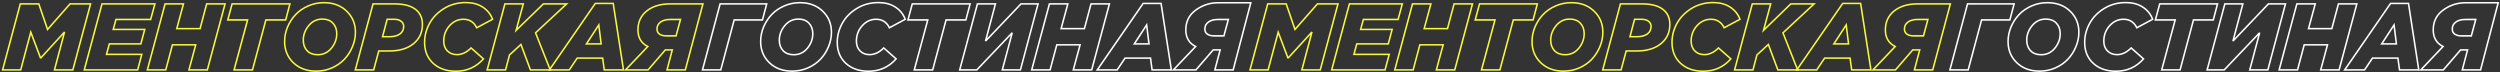 <?xml version="1.0" encoding="UTF-8"?> <svg xmlns="http://www.w3.org/2000/svg" width="968" height="28" viewBox="0 0 968 28" fill="none"><rect x="0" y="0" width="968" height="28" fill="#333333" stroke="none"/> <path d="M272 27.07L278.828 1.511H296.866L295.222 7.718H284.268L279.084 27.07H272Z" stroke="white" stroke-width="0.6"></path> <path d="M306.714 27.545C303.112 27.545 300.179 26.462 297.915 24.296C295.651 22.105 294.519 19.366 294.519 16.08C294.519 14.157 294.896 12.283 295.651 10.457C296.43 8.631 297.477 7.025 298.791 5.637C300.106 4.25 301.712 3.142 303.611 2.314C305.534 1.462 307.579 1.037 309.745 1.037C313.348 1.037 316.281 2.132 318.545 4.323C320.809 6.489 321.941 9.216 321.941 12.502C321.941 14.425 321.551 16.299 320.772 18.125C320.017 19.95 318.983 21.557 317.668 22.945C316.354 24.332 314.735 25.452 312.812 26.304C310.914 27.131 308.881 27.545 306.714 27.545ZM307.335 21.192C309.477 21.192 311.242 20.352 312.63 18.672C314.017 16.968 314.711 15.094 314.711 13.049C314.711 11.37 314.212 10.007 313.214 8.96C312.24 7.913 310.877 7.39 309.124 7.39C307.007 7.39 305.242 8.242 303.83 9.946C302.442 11.65 301.749 13.512 301.749 15.532C301.749 17.212 302.236 18.575 303.209 19.622C304.207 20.669 305.583 21.192 307.335 21.192Z" stroke="white" stroke-width="0.6"></path> <path d="M336.271 27.582C332.693 27.582 329.784 26.572 327.544 24.551C325.305 22.506 324.185 19.792 324.185 16.409C324.185 13.853 324.818 11.418 326.084 9.106C327.35 6.769 329.224 4.834 331.707 3.3C334.19 1.767 337.001 1 340.142 1C342.697 1 344.864 1.572 346.641 2.716C348.442 3.86 349.732 5.442 350.511 7.463L344.377 10.749C343.306 8.558 341.59 7.463 339.229 7.463C337.135 7.463 335.334 8.303 333.825 9.982C332.34 11.662 331.597 13.634 331.597 15.897C331.597 17.504 332.072 18.782 333.021 19.731C333.971 20.681 335.2 21.155 336.709 21.155C338.632 21.155 340.458 20.291 342.186 18.563L346.97 22.799C344.146 25.987 340.58 27.582 336.271 27.582Z" stroke="white" stroke-width="0.6"></path> <path d="M354.009 27.07L359.231 7.718H351.563L353.242 1.511H375.625L373.982 7.718H366.314L361.129 27.07H354.009Z" stroke="white" stroke-width="0.6"></path> <path d="M371.592 27.07L378.456 1.511H385.43L381.596 15.897L395.325 1.511H401.934L395.106 27.07H388.096L391.929 12.684L378.2 27.07H371.592Z" stroke="white" stroke-width="0.6"></path> <path d="M399.476 27.07L406.34 1.511H413.46L410.868 11.078H419.887L422.443 1.511H429.563L422.698 27.07H415.578L418.207 17.358H409.188L406.596 27.07H399.476Z" stroke="white" stroke-width="0.6"></path> <path d="M424.846 27.07L442.628 1.329H449.566L453.546 27.07H446.097L445.476 22.506H435.618L432.551 27.07H424.846ZM439.196 16.993H444.892L443.979 9.654L439.196 16.993Z" stroke="white" stroke-width="0.6"></path> <path d="M454.327 27.07L462.944 18.015C460.413 16.725 459.147 14.583 459.147 11.589C459.147 8.522 460.279 6.075 462.542 4.25C464.831 2.424 467.837 1.071 471.561 1.071H484.304L477.476 27.07L470.393 27.07L472.438 19.33H469.736L463.054 27.07H454.327ZM470.028 13.889H473.898L475.614 7.536H471.671C470.04 7.536 468.774 7.877 467.873 8.558C466.973 9.216 466.522 10.116 466.522 11.26C466.522 12.112 466.851 12.77 467.508 13.232C468.166 13.67 469.005 13.889 470.028 13.889Z" stroke="white" stroke-width="0.6"></path> <path d="M1 27.07L7.864 1.511H15.021L18.417 11.406L27.107 1.511H35.067L28.202 27.07H21.082L24.989 12.392L15.824 22.397H15.678L11.918 12.465L8.011 27.07H1Z" stroke="#F7F940" stroke-width="0.6"></path> <path d="M32.628 27.07L39.493 1.511H59.977L58.334 7.536H44.897L43.838 11.406H56.033L54.536 16.993H42.341L41.245 21.046H54.901L53.295 27.07H32.628Z" stroke="#F7F940" stroke-width="0.6"></path> <path d="M57.054 27.07L63.918 1.511H71.038L68.446 11.078H77.465L80.02 1.511H87.141L80.276 27.07H73.156L75.785 17.358H66.766L64.174 27.07H57.054Z" stroke="#F7F940" stroke-width="0.6"></path> <path d="M90.64 27.07L95.861 7.718H88.194L89.873 1.511H112.256L110.613 7.718H102.945L97.76 27.07H90.64Z" stroke="#F7F940" stroke-width="0.6"></path> <path d="M122.398 27.545C118.795 27.545 115.862 26.462 113.598 24.296C111.334 22.105 110.202 19.366 110.202 16.08C110.202 14.157 110.58 12.283 111.334 10.457C112.113 8.631 113.16 7.025 114.475 5.637C115.789 4.25 117.396 3.142 119.294 2.314C121.217 1.462 123.262 1.037 125.429 1.037C129.031 1.037 131.964 2.132 134.228 4.323C136.492 6.489 137.624 9.216 137.624 12.502C137.624 14.425 137.235 16.299 136.456 18.125C135.701 19.95 134.666 21.557 133.352 22.945C132.037 24.332 130.419 25.452 128.496 26.304C126.597 27.131 124.564 27.545 122.398 27.545ZM123.019 21.192C125.161 21.192 126.926 20.352 128.313 18.672C129.701 16.968 130.394 15.094 130.394 13.049C130.394 11.37 129.895 10.007 128.897 8.96C127.924 7.913 126.56 7.39 124.808 7.39C122.69 7.39 120.925 8.242 119.513 9.946C118.126 11.65 117.432 13.512 117.432 15.532C117.432 17.212 117.919 18.575 118.893 19.622C119.891 20.669 121.266 21.192 123.019 21.192Z" stroke="#F7F940" stroke-width="0.6"></path> <path d="M137.568 27.07L144.433 1.511H152.794C156.835 1.511 159.756 2.412 161.558 4.213C162.896 5.552 163.566 7.292 163.566 9.435C163.566 12.575 162.397 15.082 160.061 16.956C157.748 18.806 154.681 19.731 150.859 19.731H146.66L144.688 27.07H137.568ZM148.121 14.218H150.786C152.514 14.218 153.865 13.865 154.839 13.159C155.813 12.429 156.3 11.455 156.3 10.238C156.3 9.532 156.056 8.936 155.569 8.449C154.912 7.791 153.902 7.463 152.539 7.463H149.91L148.121 14.218Z" stroke="#F7F940" stroke-width="0.6"></path> <path d="M176.487 27.582C172.909 27.582 170 26.572 167.76 24.551C165.521 22.506 164.401 19.792 164.401 16.409C164.401 13.853 165.034 11.418 166.3 9.106C167.566 6.769 169.44 4.834 171.923 3.3C174.406 1.767 177.217 1 180.357 1C182.913 1 185.08 1.572 186.857 2.716C188.658 3.86 189.948 5.442 190.727 7.463L184.593 10.749C183.522 8.558 181.806 7.463 179.445 7.463C177.351 7.463 175.55 8.303 174.041 9.982C172.556 11.662 171.813 13.634 171.813 15.897C171.813 17.504 172.288 18.782 173.237 19.731C174.187 20.681 175.416 21.155 176.925 21.155C178.848 21.155 180.674 20.291 182.402 18.563L187.185 22.799C184.362 25.987 180.796 27.582 176.487 27.582Z" stroke="#F7F940" stroke-width="0.6"></path> <path d="M188.63 27.07L195.494 1.511H202.615L199.84 11.735L210.392 1.511H219.411L207.361 12.721L213.057 27.07H205.39L201.702 17.212L197.284 21.265L195.75 27.07H188.63Z" stroke="#F7F940" stroke-width="0.6"></path> <path d="M212.717 27.07L230.499 1.329H237.437L241.417 27.07H233.968L233.347 22.506H223.488L220.421 27.07H212.717ZM227.067 16.993H232.763L231.85 9.654L227.067 16.993Z" stroke="#F7F940" stroke-width="0.6"></path> <path d="M242.198 27.07L250.815 18.015C248.283 16.725 247.017 14.583 247.017 11.589C247.017 8.522 248.149 6.075 250.413 4.25C252.701 2.424 255.708 1.511 259.432 1.511H272.175L265.347 27.07H258.263L260.308 19.33H257.606L250.924 27.07H242.198ZM257.898 13.889H261.769L263.485 7.536H259.541C257.91 7.536 256.645 7.877 255.744 8.558C254.843 9.216 254.393 10.116 254.393 11.26C254.393 12.112 254.722 12.77 255.379 13.232C256.036 13.67 256.876 13.889 257.898 13.889Z" stroke="#F7F940" stroke-width="0.6"></path> <path d="M755 27.07L761.828 1.511H779.866L778.222 7.718H767.268L762.084 27.07H755Z" stroke="white" stroke-width="0.6"></path> <path d="M789.714 27.545C786.112 27.545 783.179 26.462 780.915 24.296C778.651 22.105 777.519 19.366 777.519 16.08C777.519 14.157 777.896 12.283 778.651 10.457C779.43 8.631 780.477 7.025 781.791 5.637C783.106 4.25 784.712 3.142 786.611 2.314C788.534 1.462 790.579 1.037 792.745 1.037C796.348 1.037 799.281 2.132 801.545 4.323C803.809 6.489 804.941 9.216 804.941 12.502C804.941 14.425 804.551 16.299 803.772 18.125C803.017 19.95 801.983 21.557 800.668 22.945C799.354 24.332 797.735 25.452 795.812 26.304C793.914 27.131 791.881 27.545 789.714 27.545ZM790.335 21.192C792.477 21.192 794.242 20.352 795.63 18.672C797.017 16.968 797.711 15.094 797.711 13.049C797.711 11.37 797.212 10.007 796.214 8.96C795.24 7.913 793.877 7.39 792.124 7.39C790.007 7.39 788.242 8.242 786.83 9.946C785.442 11.65 784.749 13.512 784.749 15.532C784.749 17.212 785.236 18.575 786.209 19.622C787.207 20.669 788.583 21.192 790.335 21.192Z" stroke="white" stroke-width="0.6"></path> <path d="M819.271 27.582C815.693 27.582 812.784 26.572 810.544 24.551C808.305 22.506 807.185 19.792 807.185 16.409C807.185 13.853 807.818 11.418 809.084 9.106C810.35 6.769 812.224 4.834 814.707 3.3C817.19 1.767 820.001 1 823.142 1C825.697 1 827.864 1.572 829.641 2.716C831.442 3.86 832.732 5.442 833.511 7.463L827.377 10.749C826.306 8.558 824.59 7.463 822.229 7.463C820.135 7.463 818.334 8.303 816.825 9.982C815.34 11.662 814.597 13.634 814.597 15.897C814.597 17.504 815.072 18.782 816.021 19.731C816.971 20.681 818.2 21.155 819.709 21.155C821.632 21.155 823.458 20.291 825.186 18.563L829.97 22.799C827.146 25.987 823.58 27.582 819.271 27.582Z" stroke="white" stroke-width="0.6"></path> <path d="M837.009 27.07L842.231 7.718H834.563L836.242 1.511H858.625L856.982 7.718H849.314L844.129 27.07H837.009Z" stroke="white" stroke-width="0.6"></path> <path d="M854.592 27.07L861.456 1.511H868.43L864.596 15.897L878.325 1.511H884.934L878.106 27.07H871.096L874.929 12.684L861.2 27.07H854.592Z" stroke="white" stroke-width="0.6"></path> <path d="M882.476 27.07L889.34 1.511H896.46L893.868 11.078H902.887L905.443 1.511H912.563L905.698 27.07H898.578L901.207 17.358H892.188L889.596 27.07H882.476Z" stroke="white" stroke-width="0.6"></path> <path d="M907.846 27.07L925.628 1.329H932.566L936.546 27.07H929.097L928.476 22.506H918.618L915.551 27.07H907.846ZM922.196 16.993H927.892L926.979 9.654L922.196 16.993Z" stroke="white" stroke-width="0.6"></path> <path d="M937.327 27.07L945.944 18.015C943.413 16.725 942.147 14.583 942.147 11.589C942.147 8.522 943.279 6.075 945.542 4.25C947.831 2.424 950.837 1.071 954.561 1.071H967.304L960.476 27.07L953.393 27.07L955.438 19.33H952.736L946.054 27.07H937.327ZM953.028 13.889H956.898L958.614 7.536H954.671C953.04 7.536 951.774 7.877 950.873 8.558C949.973 9.216 949.522 10.116 949.522 11.26C949.522 12.112 949.851 12.77 950.508 13.232C951.166 13.67 952.005 13.889 953.028 13.889Z" stroke="white" stroke-width="0.6"></path> <path d="M484 27.07L490.865 1.511H498.021L501.417 11.406L510.107 1.511H518.067L511.202 27.07H504.082L507.989 12.392L498.824 22.397H498.678L494.917 12.465L491.011 27.07H484Z" stroke="#F7F940" stroke-width="0.6"></path> <path d="M515.628 27.07L522.493 1.511H542.977L541.334 7.536H527.897L526.838 11.406H539.033L537.536 16.993H525.341L524.245 21.046H537.901L536.295 27.07H515.628Z" stroke="#F7F940" stroke-width="0.6"></path> <path d="M540.054 27.07L546.918 1.511H554.038L551.446 11.078H560.465L563.021 1.511H570.141L563.276 27.07H556.156L558.785 17.358H549.766L547.174 27.07H540.054Z" stroke="#F7F940" stroke-width="0.6"></path> <path d="M573.64 27.07L578.861 7.718H571.194L572.873 1.511H595.256L593.613 7.718H585.945L580.76 27.07H573.64Z" stroke="#F7F940" stroke-width="0.6"></path> <path d="M605.398 27.545C601.795 27.545 598.862 26.462 596.598 24.296C594.334 22.105 593.202 19.366 593.202 16.08C593.202 14.157 593.58 12.283 594.334 10.457C595.113 8.631 596.16 7.025 597.475 5.637C598.789 4.25 600.396 3.142 602.294 2.314C604.217 1.462 606.262 1.037 608.429 1.037C612.031 1.037 614.964 2.132 617.228 4.323C619.492 6.489 620.624 9.216 620.624 12.502C620.624 14.425 620.235 16.299 619.456 18.125C618.701 19.95 617.666 21.557 616.352 22.945C615.037 24.332 613.419 25.452 611.496 26.304C609.597 27.131 607.564 27.545 605.398 27.545ZM606.019 21.192C608.161 21.192 609.926 20.352 611.313 18.672C612.701 16.968 613.394 15.094 613.394 13.049C613.394 11.37 612.895 10.007 611.897 8.96C610.924 7.913 609.56 7.39 607.808 7.39C605.69 7.39 603.925 8.242 602.513 9.946C601.126 11.65 600.432 13.512 600.432 15.532C600.432 17.212 600.919 18.575 601.893 19.622C602.891 20.669 604.266 21.192 606.019 21.192Z" stroke="#F7F940" stroke-width="0.6"></path> <path d="M620.568 27.07L627.433 1.511H635.794C639.835 1.511 642.756 2.412 644.558 4.213C645.896 5.552 646.566 7.292 646.566 9.435C646.566 12.575 645.397 15.082 643.061 16.956C640.748 18.806 637.681 19.731 633.859 19.731H629.66L627.688 27.07H620.568ZM631.121 14.218H633.786C635.514 14.218 636.865 13.865 637.839 13.159C638.813 12.429 639.3 11.455 639.3 10.238C639.3 9.532 639.056 8.936 638.569 8.449C637.912 7.791 636.902 7.463 635.539 7.463H632.91L631.121 14.218Z" stroke="#F7F940" stroke-width="0.6"></path> <path d="M659.487 27.582C655.909 27.582 653 26.572 650.76 24.551C648.521 22.506 647.401 19.792 647.401 16.409C647.401 13.853 648.034 11.418 649.3 9.106C650.566 6.769 652.44 4.834 654.923 3.3C657.406 1.767 660.217 1 663.357 1C665.913 1 668.08 1.572 669.857 2.716C671.658 3.86 672.948 5.442 673.727 7.463L667.593 10.749C666.522 8.558 664.806 7.463 662.445 7.463C660.351 7.463 658.55 8.303 657.041 9.982C655.556 11.662 654.813 13.634 654.813 15.897C654.813 17.504 655.288 18.782 656.237 19.731C657.187 20.681 658.416 21.155 659.925 21.155C661.848 21.155 663.674 20.291 665.402 18.563L670.185 22.799C667.362 25.987 663.796 27.582 659.487 27.582Z" stroke="#F7F940" stroke-width="0.6"></path> <path d="M671.63 27.07L678.494 1.511H685.615L682.84 11.735L693.392 1.511H702.411L690.361 12.721L696.057 27.07H688.39L684.702 17.212L680.284 21.265L678.75 27.07H671.63Z" stroke="#F7F940" stroke-width="0.6"></path> <path d="M695.717 27.07L713.499 1.329H720.437L724.417 27.07H716.968L716.347 22.506H706.488L703.421 27.07H695.717ZM710.067 16.993H715.763L714.85 9.654L710.067 16.993Z" stroke="#F7F940" stroke-width="0.6"></path> <path d="M725.198 27.07L733.815 18.015C731.283 16.725 730.017 14.583 730.017 11.589C730.017 8.522 731.149 6.075 733.413 4.25C735.701 2.424 738.708 1.511 742.432 1.511H755.175L748.347 27.07H741.263L743.308 19.33H740.606L733.924 27.07H725.198ZM740.898 13.889H744.769L746.485 7.536H742.541C740.91 7.536 739.645 7.877 738.744 8.558C737.843 9.216 737.393 10.116 737.393 11.26C737.393 12.112 737.722 12.77 738.379 13.232C739.036 13.67 739.876 13.889 740.898 13.889Z" stroke="#F7F940" stroke-width="0.6"></path> </svg> 